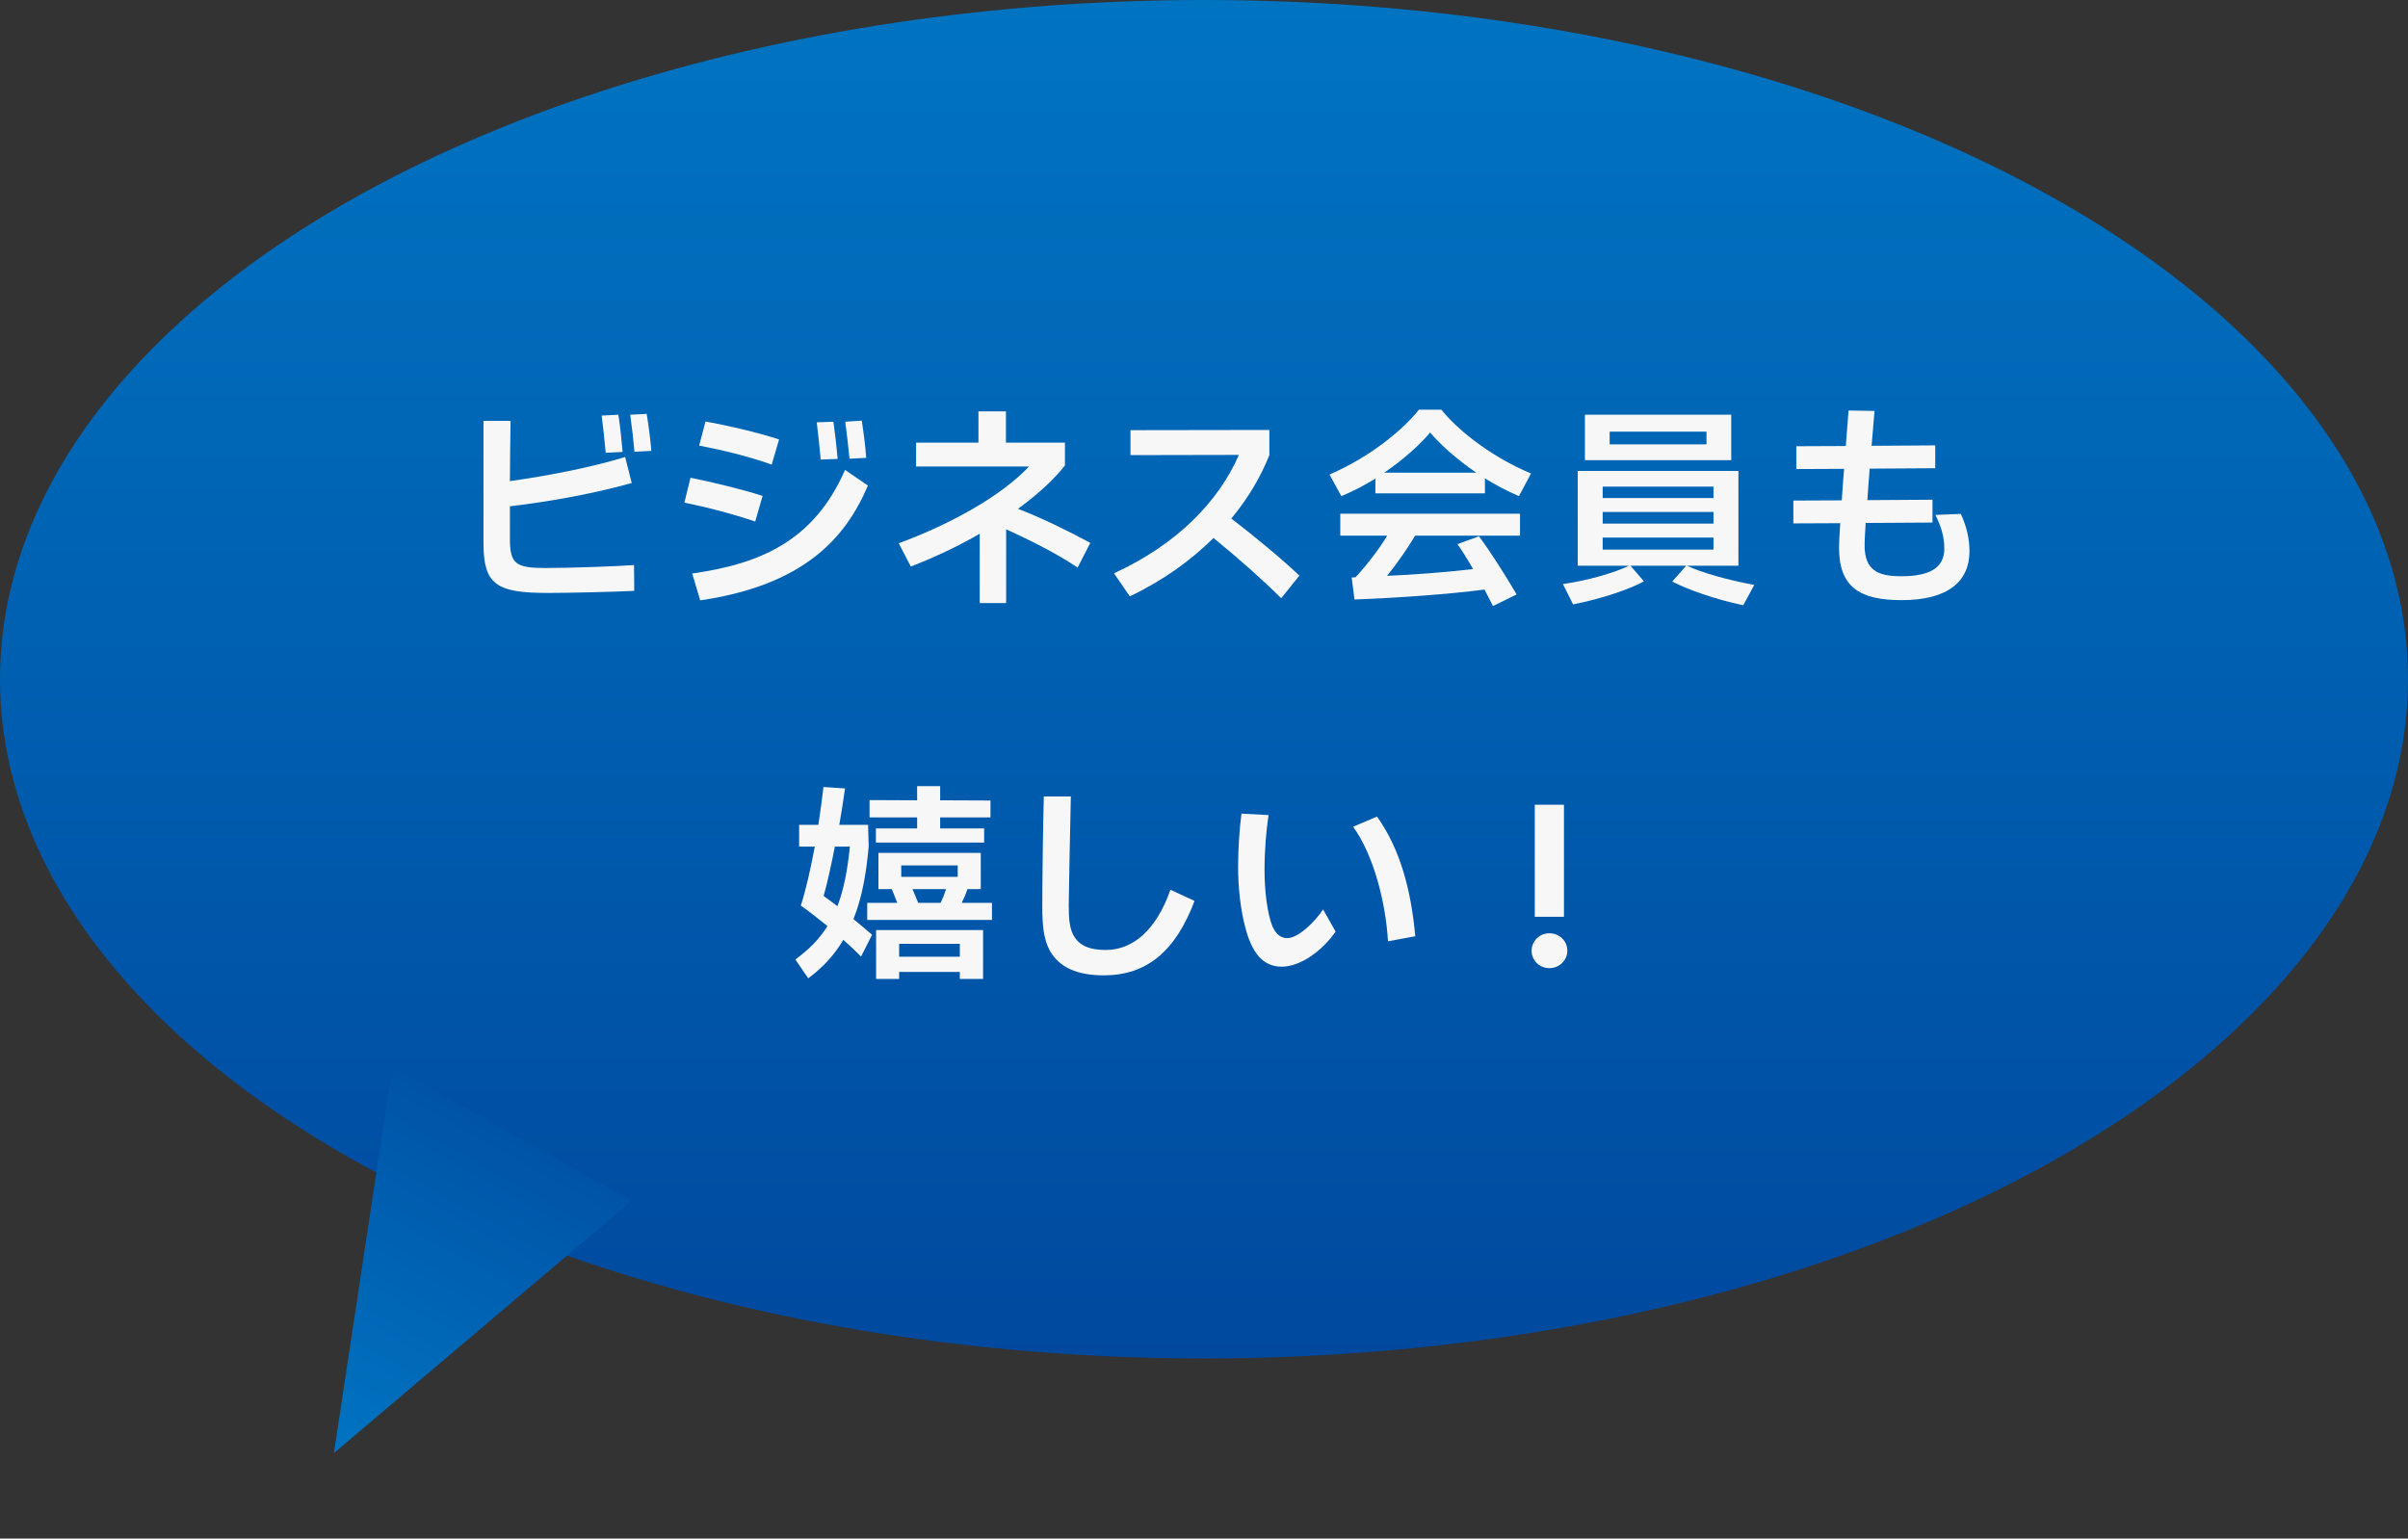 <svg width="205" height="131" viewBox="0 0 205 131" fill="none" xmlns="http://www.w3.org/2000/svg">
<rect x="0" y="0" width="205" height="131" fill="#333333" stroke="none"/>
<ellipse cx="102.5" cy="57.831" rx="102.5" ry="57.831" fill="url(#paint0_linear_4247_5911)"/>
<path d="M28.428 123.72L33.395 90.867L53.776 102.239L28.428 123.72Z" fill="url(#paint1_linear_4247_5911)"/>
<path d="M133.145 78.058H130.661V68.518H133.145V78.058ZM131.903 82.432C131.057 82.432 130.391 81.766 130.391 80.956C130.391 80.146 131.039 79.462 131.903 79.462C132.767 79.462 133.433 80.128 133.433 80.938C133.433 81.748 132.767 82.432 131.903 82.432Z" fill="#F7F7F7"/>
<path d="M105.691 69.274L107.995 69.4C107.797 70.732 107.653 72.37 107.653 74.062C107.653 75.88 107.887 77.77 108.319 78.85C108.607 79.534 109.039 79.876 109.597 79.876C110.533 79.876 111.991 78.436 112.639 77.428L113.701 79.318C112.585 80.938 110.731 82.306 109.111 82.306C107.545 82.306 106.555 81.172 105.979 78.814C105.601 77.374 105.403 75.52 105.403 73.81C105.403 72.172 105.529 70.516 105.691 69.274ZM115.195 70.39L117.229 69.526C119.227 72.334 120.127 75.808 120.487 79.714L118.165 80.146C117.967 76.816 116.941 72.802 115.195 70.39Z" fill="#F7F7F7"/>
<path d="M88.86 67.816H91.164C91.11 69.904 90.984 76.51 90.984 77.104C90.984 78.22 91.056 79.102 91.434 79.714C91.902 80.506 92.748 80.884 94.134 80.884C96.474 80.884 98.454 79.156 99.642 75.754L101.694 76.708C100.074 81.01 97.608 83.044 93.972 83.044C91.704 83.044 90.192 82.378 89.382 80.956C88.842 79.984 88.734 78.742 88.734 77.212C88.734 74.854 88.788 70.876 88.86 67.816Z" fill="#F7F7F7"/>
<path d="M74.567 70.534H78.077V69.598H74.027V68.122L78.077 68.14V66.934H80.039V68.14L84.323 68.158V69.598H80.039V70.534H83.783V71.74H74.567V70.534ZM73.901 70.228L73.955 72.064C73.757 74.314 73.397 76.402 72.659 78.256C73.163 78.67 73.703 79.12 74.243 79.588L73.307 81.442C72.839 80.974 72.317 80.488 71.795 80.02C71.075 81.244 70.103 82.342 68.807 83.296L67.709 81.694C68.897 80.83 69.779 79.912 70.445 78.85C69.581 78.148 68.789 77.536 68.177 77.104C68.663 75.574 69.041 73.81 69.365 72.082H68.033V70.228H69.671C69.851 69.058 69.995 67.96 70.103 67.006L71.939 67.132C71.813 68.014 71.651 69.13 71.453 70.228H73.901ZM70.121 76.294C70.445 76.51 70.841 76.816 71.291 77.158C71.849 75.7 72.155 74.044 72.353 72.082H71.075C70.787 73.558 70.463 75.034 70.121 76.294ZM81.875 76.87H84.449V78.328H73.829V76.87H76.385C76.223 76.456 76.061 76.024 75.917 75.7H74.783V72.622H83.495V75.7H82.361C82.235 76.096 82.073 76.474 81.875 76.87ZM81.533 73.684H76.727V74.656H81.533V73.684ZM80.543 75.7H77.681C77.825 76.042 78.005 76.456 78.167 76.87H80.075C80.273 76.474 80.417 76.096 80.543 75.7ZM76.547 83.35H74.585V79.192H83.693V83.35H81.713V82.756H76.547V83.35ZM81.713 81.46V80.362H76.547V81.46H81.713Z" fill="#F7F7F7"/>
<path d="M164.77 43.844L166.93 43.754C167.416 44.816 167.668 45.842 167.668 46.94C167.668 49.424 165.94 51.098 161.89 51.098C158.308 51.098 156.562 49.982 156.562 46.616C156.562 46.148 156.598 45.662 156.634 45.032C156.652 44.87 156.652 44.708 156.67 44.546L152.674 44.564V42.62L156.796 42.602C156.85 41.702 156.922 40.802 156.994 39.92L152.926 39.938V37.994L157.138 37.976C157.228 36.896 157.3 35.888 157.372 34.952L159.586 34.988C159.514 35.762 159.424 36.806 159.334 37.958L164.752 37.922V39.866L159.172 39.902C159.1 40.82 159.028 41.738 158.974 42.584L164.518 42.548V44.492L158.83 44.528C158.812 44.744 158.812 44.96 158.794 45.158C158.758 45.698 158.74 46.058 158.74 46.436C158.74 48.56 159.874 49.064 161.854 49.064C164.266 49.064 165.526 48.362 165.526 46.706C165.526 45.698 165.256 44.834 164.77 43.844Z" fill="#F7F7F7"/>
<path d="M134.929 35.312H147.385V39.182H134.929V35.312ZM137.035 37.832H145.279V36.752H137.035V37.832ZM147.997 48.164H143.605C144.775 48.722 147.061 49.388 149.347 49.802L148.411 51.53C146.035 51.044 143.587 50.162 142.363 49.514L143.551 48.164H138.799L139.951 49.496C138.871 50.108 136.441 50.972 133.921 51.458L133.057 49.73C135.235 49.424 137.557 48.722 138.691 48.164H134.317V40.1H147.997V48.164ZM145.873 42.404V41.432H136.441V42.404H145.873ZM136.441 44.582H145.873V43.592H136.441V44.582ZM145.873 45.77H136.441V46.796H145.873V45.77Z" fill="#F7F7F7"/>
<path d="M117.091 42.008V40.748C116.191 41.306 115.201 41.828 114.193 42.242L113.185 40.406C116.947 38.768 119.665 36.338 120.799 34.88H122.707C123.841 36.32 126.577 38.732 130.339 40.316L129.313 42.242C128.305 41.81 127.315 41.288 126.415 40.73V42.008H117.091ZM121.753 36.824C120.943 37.796 119.557 39.074 117.847 40.244H125.677C123.967 39.074 122.563 37.796 121.753 36.824ZM118.099 45.608H114.103V43.736H129.403V45.608H120.475C119.791 46.742 118.909 48.02 118.081 49.028C120.241 48.938 122.977 48.74 125.407 48.452C124.975 47.696 124.525 46.958 124.075 46.328L125.911 45.662C126.919 47.03 128.089 48.866 129.115 50.612L127.099 51.602C126.883 51.152 126.631 50.684 126.379 50.198C123.355 50.594 119.071 50.9 115.309 51.044L115.075 49.172L115.399 49.154C116.443 48.02 117.433 46.706 118.099 45.608Z" fill="#F7F7F7"/>
<path d="M110.62 49.01L109.072 50.936C107.596 49.46 105.454 47.552 103.312 45.806C101.386 47.714 98.993 49.442 96.184 50.774L94.835 48.812C100.18 46.364 103.726 42.728 105.472 38.732L96.239 38.75V36.626L108.064 36.608V38.75C107.344 40.568 106.264 42.422 104.824 44.15C106.912 45.752 109.162 47.624 110.62 49.01Z" fill="#F7F7F7"/>
<path d="M92.821 46.22L91.741 48.326C89.905 47.084 87.493 45.896 85.657 45.068V51.35H83.407V45.446C81.625 46.472 79.645 47.426 77.539 48.236L76.513 46.256C81.049 44.582 85.279 42.188 87.601 39.722H77.989V37.688H83.299V35.024H85.639V37.688H90.661V39.632C89.761 40.784 88.393 42.062 86.665 43.322C88.609 44.06 90.985 45.23 92.821 46.22Z" fill="#F7F7F7"/>
<path d="M73.742 38.984L72.32 39.056C72.212 38.012 72.104 36.95 71.96 35.906L73.364 35.816C73.526 36.86 73.67 37.94 73.742 38.984ZM59.522 37.94L60.062 35.888C61.862 36.212 64.418 36.788 66.326 37.418L65.696 39.56C63.698 38.84 61.412 38.3 59.522 37.94ZM71.312 39.074L69.872 39.128C69.782 38.084 69.656 37.022 69.53 35.96L70.952 35.906C71.096 36.95 71.222 38.03 71.312 39.074ZM71.942 40.01L73.886 41.342C71.996 45.806 68.45 49.82 59.612 51.116L58.928 48.83C64.652 48.02 69.278 46.112 71.942 40.01ZM58.262 42.8L58.784 40.676C60.638 41.054 63.14 41.648 64.922 42.224L64.292 44.402C62.42 43.772 60.188 43.178 58.262 42.8Z" fill="#F7F7F7"/>
<path d="M53.653 35.312L55.057 35.24C55.219 36.266 55.363 37.346 55.453 38.39L54.013 38.462C53.923 37.418 53.797 36.356 53.653 35.312ZM53.005 38.48L51.565 38.552C51.475 37.508 51.349 36.428 51.223 35.384L52.645 35.312C52.807 36.374 52.915 37.436 53.005 38.48ZM46.453 48.362C48.577 48.362 52.591 48.218 53.977 48.11L53.995 50.306C52.321 50.396 48.361 50.486 46.651 50.486C42.241 50.486 41.161 49.766 41.161 46.256V35.834H43.465C43.429 37.526 43.429 39.254 43.411 40.964C46.471 40.532 50.161 39.848 53.221 38.912L53.779 41.126C50.845 41.954 46.993 42.692 43.411 43.106V45.86C43.411 48.002 43.879 48.362 46.453 48.362Z" fill="#F7F7F7"/>
<defs>
<linearGradient id="paint0_linear_4247_5911" x1="102.5" y1="0" x2="102.5" y2="115.661" gradientUnits="userSpaceOnUse">
<stop stop-color="#0074C1"/>
<stop offset="1" stop-color="#00499F"/>
</linearGradient>
<linearGradient id="paint1_linear_4247_5911" x1="28.428" y1="123.72" x2="48.638" y2="87.498" gradientUnits="userSpaceOnUse">
<stop stop-color="#0074C1"/>
<stop offset="1" stop-color="#00499F"/>
</linearGradient>
</defs>
</svg>
